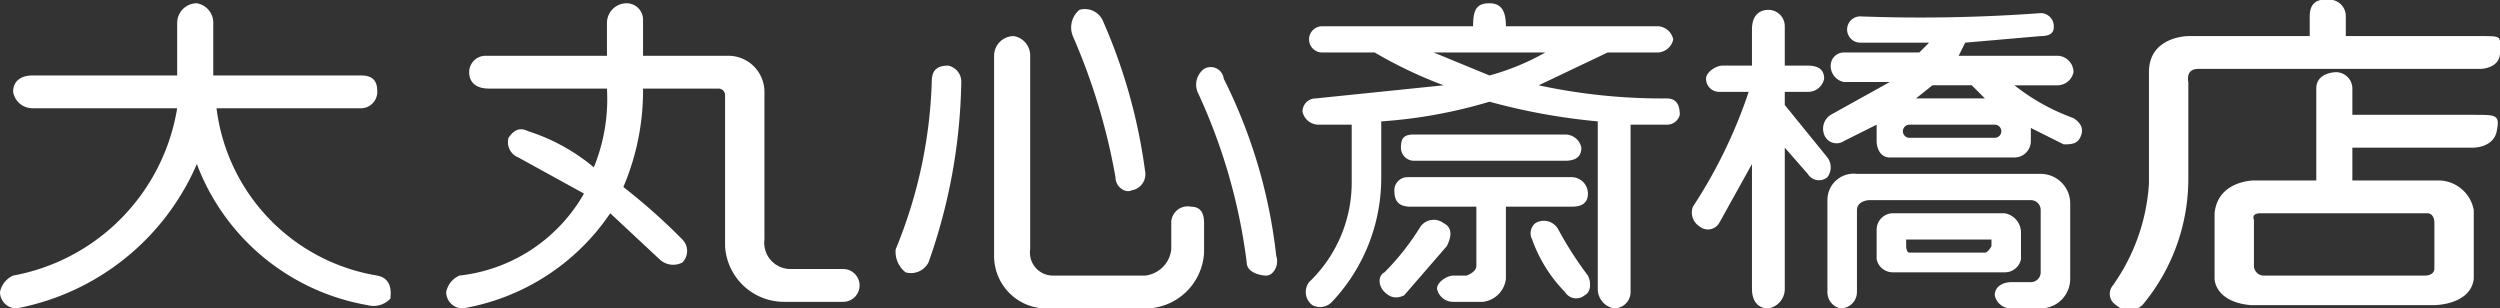 <svg xmlns="http://www.w3.org/2000/svg" viewBox="0 0 76.2 9.4"><rect x="0" y="0" width="76.2" height="9.4" fill="#333333" stroke="none"/><title>大丸心斎橋店</title><path d="M5.4 2.3V.7A.6.6 0 0 1 6 .1a.6.6 0 0 1 .5.6v1.6H11c.4 0 .5.2.5.5a.5.5 0 0 1-.5.5H6.6a5.9 5.9 0 0 0 4.9 5.1c.5.1.4.6.4.7a.7.7 0 0 1-.7.2A6.8 6.8 0 0 1 6 5 7.5 7.5 0 0 1 .5 9.4a.5.5 0 0 1-.5-.5.7.7 0 0 1 .4-.5 6.2 6.2 0 0 0 5-5.1H1a.6.6 0 0 1-.6-.5c0-.3.2-.5.6-.5zM18.5 1.7v-1a.6.6 0 0 1 .6-.6.5.5 0 0 1 .5.5v1.1h2.6a1.1 1.1 0 0 1 1.1 1.1v4.5a.8.8 0 0 0 .8.9h1.6a.5.5 0 0 1 .5.5.5.5 0 0 1-.5.5h-1.8a1.8 1.8 0 0 1-1.8-1.7V2.9a.2.2 0 0 0-.2-.2h-2.3a7.5 7.5 0 0 1-.6 3 18.5 18.5 0 0 1 1.8 1.6.5.5 0 0 1 0 .7.6.6 0 0 1-.7-.1l-1.5-1.4a6.8 6.8 0 0 1-4.5 2.9.5.5 0 0 1-.5-.5.7.7 0 0 1 .4-.5 5 5 0 0 0 3.8-2.5l-2-1.1a.5.5 0 0 1-.3-.6c.2-.3.4-.3.6-.2a5.9 5.9 0 0 1 2 1.1 5.5 5.5 0 0 0 .4-2.4h-3.6c-.4 0-.6-.2-.6-.5a.5.5 0 0 1 .5-.5zM28.9 2a.5.5 0 0 1 .4.5 17.2 17.2 0 0 1-1 5.5.6.6 0 0 1-.7.3.8.8 0 0 1-.3-.7 14.5 14.5 0 0 0 1.1-5.1c0-.3.1-.5.5-.5M30.9 1.1a.6.6 0 0 1 .5.6v5.9a.7.7 0 0 0 .7.8h2.8a.9.9 0 0 0 .8-.8v-.8a.5.5 0 0 1 .6-.5c.3 0 .4.2.4.5v.9A1.8 1.8 0 0 1 35 9.4h-3.2a1.6 1.6 0 0 1-1.5-1.6V1.7a.6.6 0 0 1 .6-.6" fill="#ffffff"/><path d="M32.9.3a.6.6 0 0 1 .7.3 16.8 16.8 0 0 1 1.3 4.6.5.5 0 0 1-.4.6c-.2.1-.5-.1-.5-.4a19 19 0 0 0-1.3-4.3.7.7 0 0 1 .2-.8M36.7 2.1a.4.4 0 0 1 .6.3 15.9 15.9 0 0 1 1.6 5.4c.1.3-.1.6-.3.6S38 8.3 38 8a17.4 17.4 0 0 0-1.5-5.2.6.6 0 0 1 .2-.7M55.7 4.8l-1.3-1.6v-.4h.7a.5.5 0 0 0 .5-.4c0-.3-.2-.4-.5-.4h-.7V.8a.5.5 0 0 0-.5-.5c-.2 0-.5.1-.5.6V2h-.9c-.2 0-.5.2-.5.4a.4.4 0 0 0 .4.4h.9a15.1 15.1 0 0 1-1.7 3.5.5.5 0 0 0 .2.6.4.4 0 0 0 .6-.1l1-1.8v3.8c0 .4.2.6.5.6a.6.6 0 0 0 .5-.6V4.5l.7.8a.4.4 0 0 0 .6.1.5.5 0 0 0 0-.6" fill="#ffffff"/><path d="M63.2 3.6a6.4 6.4 0 0 1-1.8-1h1.3a.5.5 0 0 0 .5-.4.5.5 0 0 0-.5-.5h-3l.2-.4 2.3-.2c.4 0 .4-.2.4-.3a.4.4 0 0 0-.4-.4 50 50 0 0 1-5.5.1.4.4 0 0 0-.4.4.4.4 0 0 0 .4.4h2.1l-.3.3h-2.3a.4.4 0 0 0-.4.4.5.5 0 0 0 .4.5h1.4l-1.8 1a.5.5 0 0 0-.2.6.4.4 0 0 0 .6.2l1-.5v.5c0 .2.1.5.4.5h3.8a.5.5 0 0 0 .5-.5v-.4l1 .5c.2 0 .4 0 .5-.2s.1-.4-.2-.6m-4.3-1h1.2l.4.4h-2.1l.5-.4M61 4a.2.2 0 0 1-.2.2h-2.6A.2.2 0 0 1 58 4a.2.2 0 0 1 .2-.2h2.6a.2.2 0 0 1 .2.2zM62.2 5.3h-5.6a.8.8 0 0 0-.9.8v2.8a.5.5 0 0 0 .4.5.5.5 0 0 0 .5-.5V6.4c0-.2.2-.3.4-.3h4.9a.3.3 0 0 1 .3.3v1.9a.3.3 0 0 1-.3.3h-.6c-.2 0-.5.1-.5.4a.5.5 0 0 0 .5.4h.9a.9.9 0 0 0 .9-.9V6.2a.9.9 0 0 0-.9-.9" fill="#ffffff"/><path d="M61.1 8.3a.5.5 0 0 0 .5-.4v-.8a.6.6 0 0 0-.5-.6h-3.4a.5.5 0 0 0-.5.5v.9a.5.5 0 0 0 .5.4zm-.4-.8s-.1.2-.2.2h-2.3c-.1 0-.1-.2-.1-.2v-.2h2.6zM47.7 4.9c.3 0 .5-.1.5-.4a.5.5 0 0 0-.5-.4h-4.6c-.3 0-.4.1-.4.4a.4.4 0 0 0 .4.4zM47.9 6.3c.3 0 .5-.1.5-.4a.5.5 0 0 0-.5-.5h-5a.4.4 0 0 0-.4.4c0 .3.1.5.5.5h2v1.8c0 .2-.3.3-.3.3h-.4c-.2 0-.5.2-.5.4a.5.5 0 0 0 .5.4h.9a.8.8 0 0 0 .7-.7V6.3z" fill="#ffffff"/><path d="M44 6.8a.5.5 0 0 0-.7.1 7.6 7.6 0 0 1-1.1 1.4c-.2.1-.2.4 0 .6s.4.2.6.1l1.3-1.5c.2-.4.1-.6-.1-.7M47.5 7a.5.5 0 0 0-.7-.2.4.4 0 0 0-.1.5 4.4 4.4 0 0 0 1 1.6.4.4 0 0 0 .6.1c.2-.1.2-.4.1-.6a11 11 0 0 1-.9-1.4" fill="#ffffff"/><path d="M50.8 3a17.8 17.8 0 0 1-3.9-.4l2.1-1h1.5a.5.5 0 0 0 .5-.4.5.5 0 0 0-.5-.4h-4.6c0-.4-.1-.7-.5-.7s-.5.2-.5.7h-4.6a.4.4 0 0 0-.4.4.4.4 0 0 0 .4.4h1.6a13.6 13.6 0 0 0 2.1 1l-3.9.4a.4.4 0 0 0-.4.4.5.5 0 0 0 .5.4h1v1.8a4.2 4.2 0 0 1-1.3 3 .5.5 0 0 0 .1.7.5.5 0 0 0 .6-.1 5.5 5.5 0 0 0 1.5-3.8V3.7a15 15 0 0 0 3.3-.6 19.1 19.1 0 0 0 3.3.6v5.1a.6.6 0 0 0 .5.6.5.5 0 0 0 .5-.5V3.8h1.1a.4.4 0 0 0 .4-.3c0-.3-.1-.5-.4-.5m-5.4-.7l-1.7-.7h3.4a7.3 7.3 0 0 1-1.7.7M71.5 1.1V.5a.5.5 0 0 0-.6-.5s-.5-.1-.5.5v.6h-3.7s-1.2 0-1.2 1.1v3.4a6 6 0 0 1-1.1 3.1.4.4 0 0 0 .1.6.6.6 0 0 0 .8 0 6 6 0 0 0 1.4-3.9V2.5s-.1-.4.3-.4h8.6s.6 0 .6-.5.1-.5-.6-.5z" fill="#ffffff"/><path d="M75.4 3.5h-3.7v-.8a.5.5 0 0 0-.5-.5s-.6 0-.6.5v2.8h-1.9s-1.1 0-1.2 1v2s0 .7 1.1.8h5.6s1.1 0 1.2-.8V6.4a1.1 1.1 0 0 0-1.1-.9h-2.6v-1h3.7s.6 0 .7-.5 0-.5-.7-.5m-1.4 3s.2 0 .2.3v1.4s0 .2-.3.2H69a.3.3 0 0 1-.3-.3V6.7s-.1-.2.2-.2z" fill="#ffffff"/></svg>